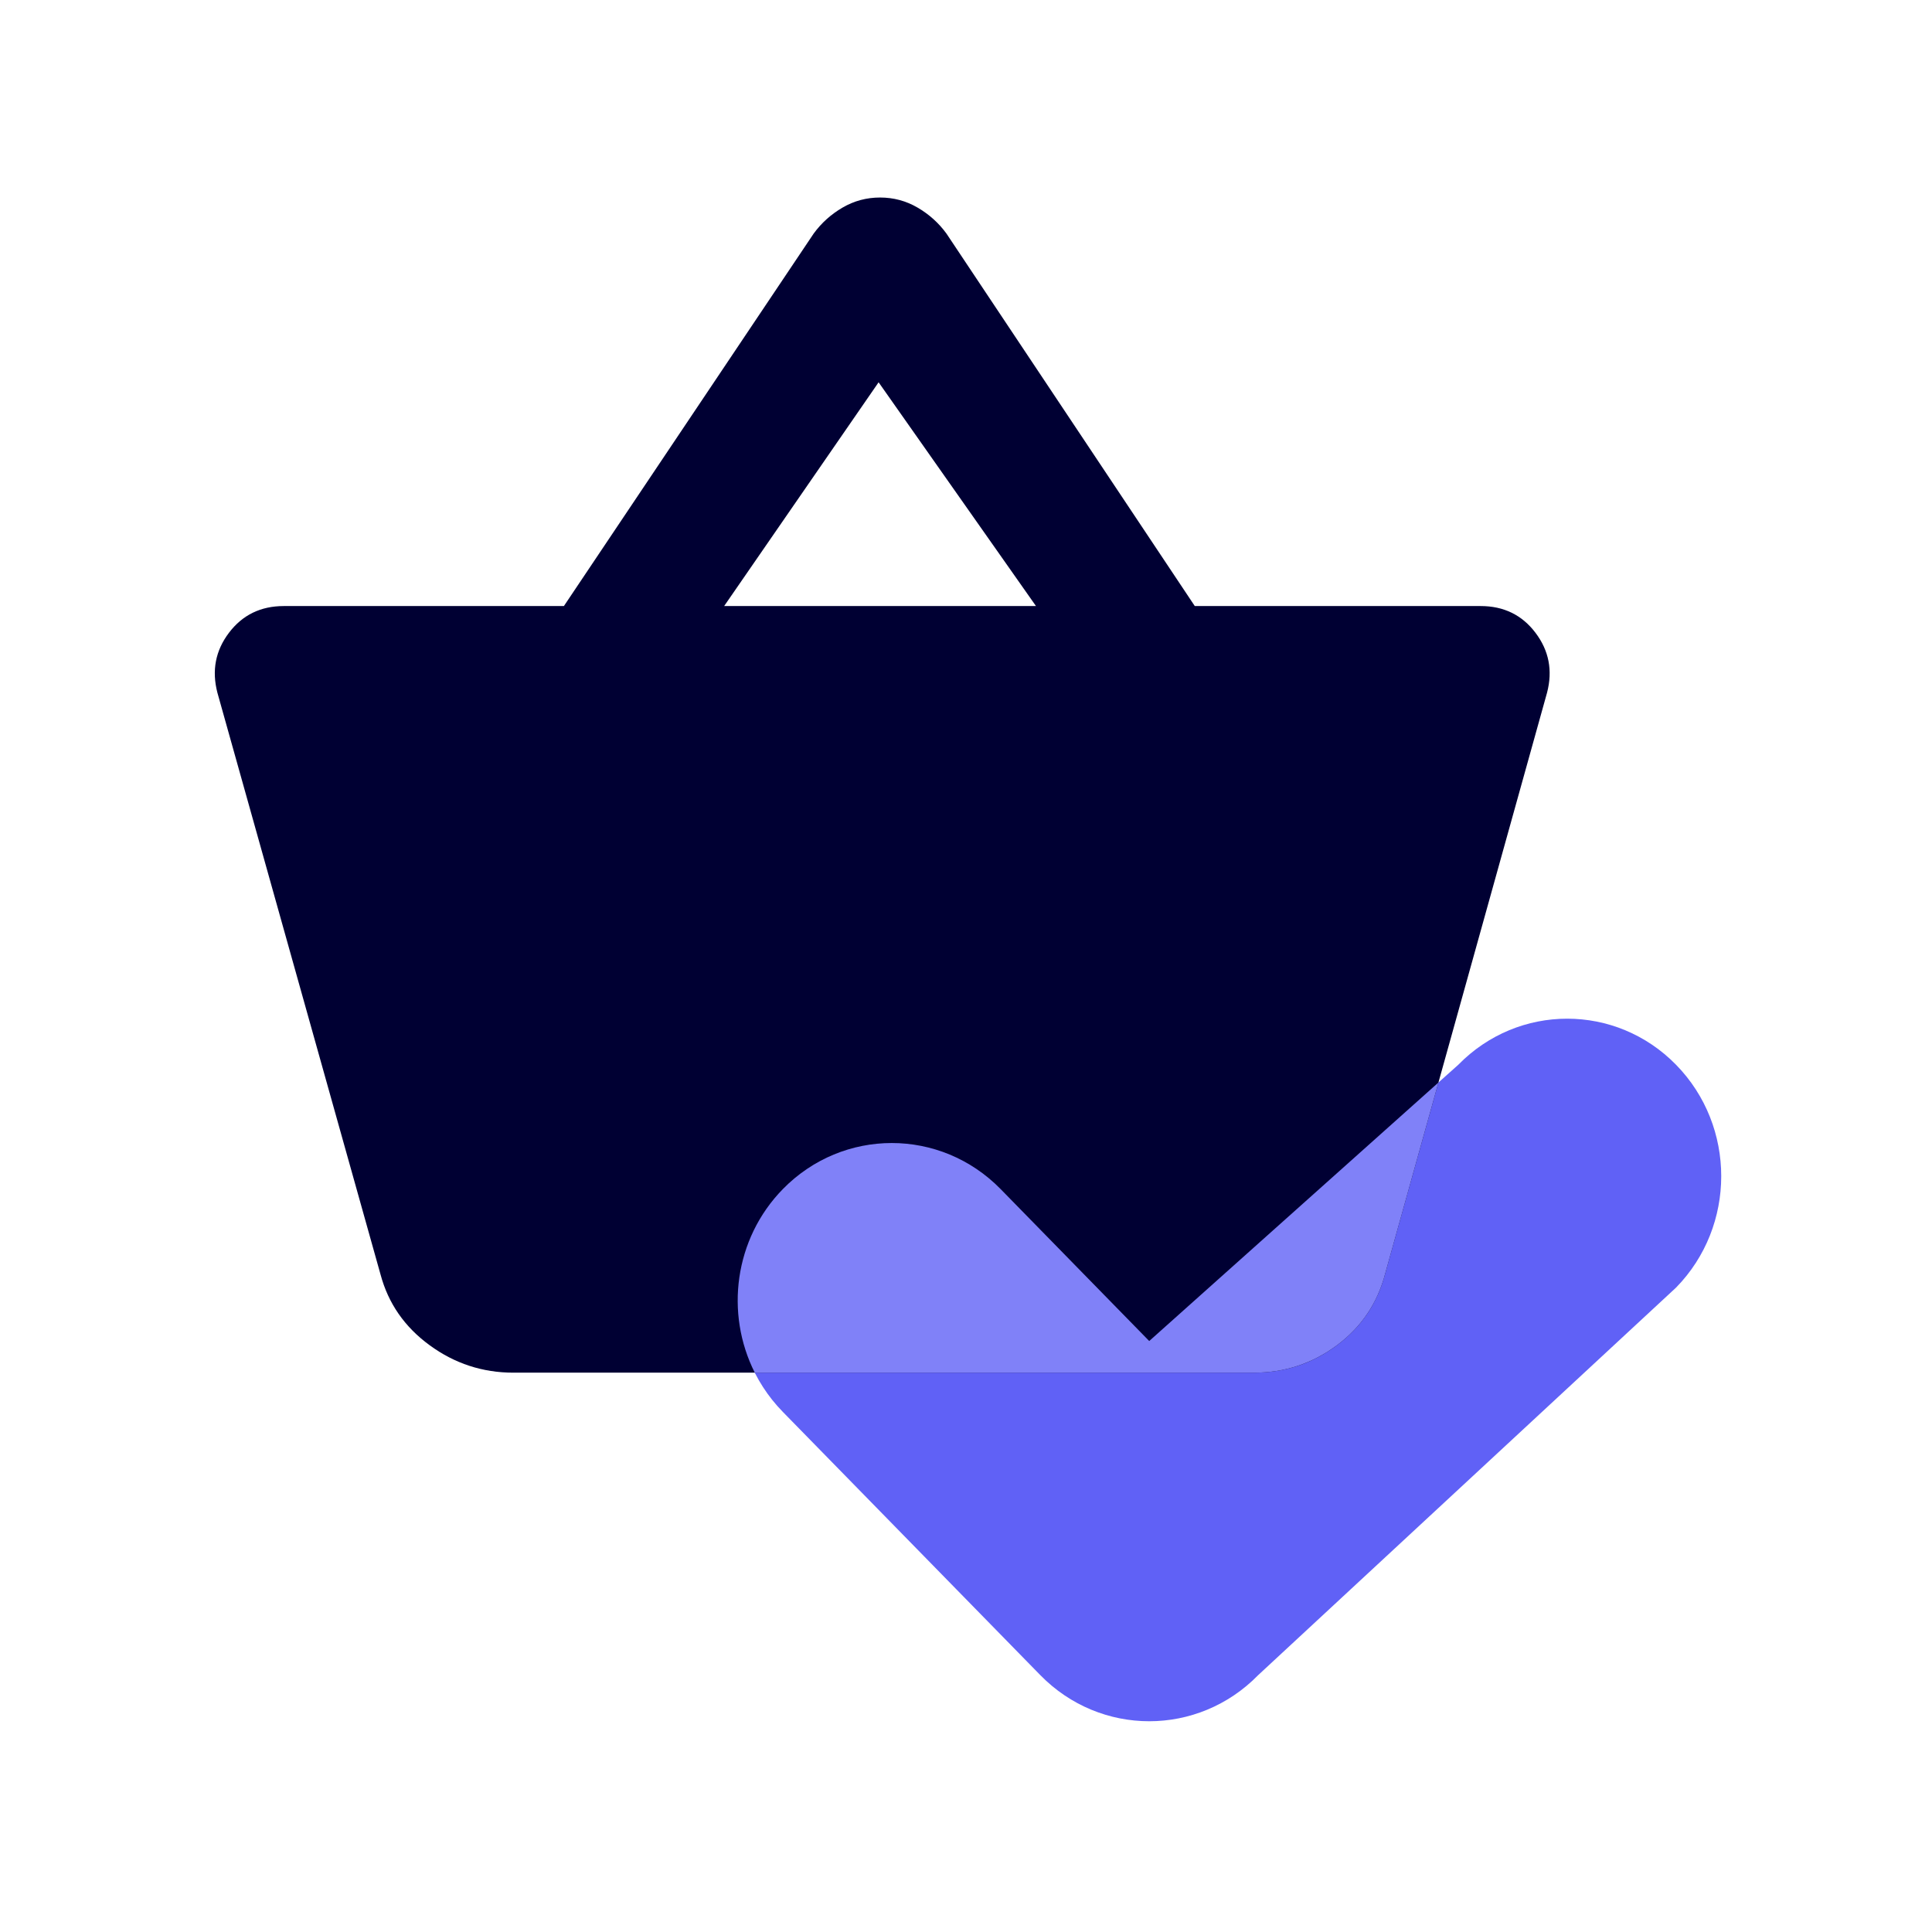 <?xml version="1.0" encoding="UTF-8"?><svg width="55" height="55" viewBox="0 0 55 55" fill="none" xmlns="http://www.w3.org/2000/svg">
<path d="M22.285 33.852C20.572 35.603 20.572 38.442 22.285 40.193L29.615 47.687C31.328 49.438 34.105 49.438 35.818 47.687L47.715 36.654C49.428 34.903 49.428 32.064 47.715 30.313C46.003 28.562 43.226 28.562 41.513 30.313L32.716 38.175L28.487 33.852C26.774 32.101 23.997 32.101 22.285 33.852Z" fill="#6061F6"/>
<path d="M14.614 39.077C13.738 39.077 12.943 38.817 12.231 38.296C11.518 37.776 11.053 37.104 10.833 36.282L6.189 19.72C6.025 19.089 6.134 18.521 6.518 18.014C6.902 17.507 7.422 17.253 8.08 17.253H16.053L23.163 6.65C23.382 6.349 23.656 6.102 23.985 5.91C24.314 5.718 24.67 5.623 25.054 5.623C25.437 5.623 25.793 5.718 26.122 5.91C26.451 6.102 26.725 6.349 26.944 6.65L34.013 17.253H42.151C42.808 17.253 43.329 17.507 43.712 18.014C44.096 18.521 44.206 19.089 44.041 19.72L39.438 36.241C39.219 37.091 38.76 37.776 38.061 38.296C37.363 38.817 36.575 39.077 35.698 39.077H14.614ZM20.615 17.253H29.492L25.012 10.883L20.615 17.253Z" fill="#000033"/>
<path d="M39.438 36.241C39.219 37.091 38.76 37.775 38.061 38.296C37.363 38.816 36.575 39.077 35.699 39.077H21.487C20.636 37.39 20.902 35.267 22.285 33.852C23.998 32.102 26.774 32.102 28.487 33.852L32.716 38.176L40.949 30.817L39.438 36.241Z" fill="#8081F8"/>
</svg>

